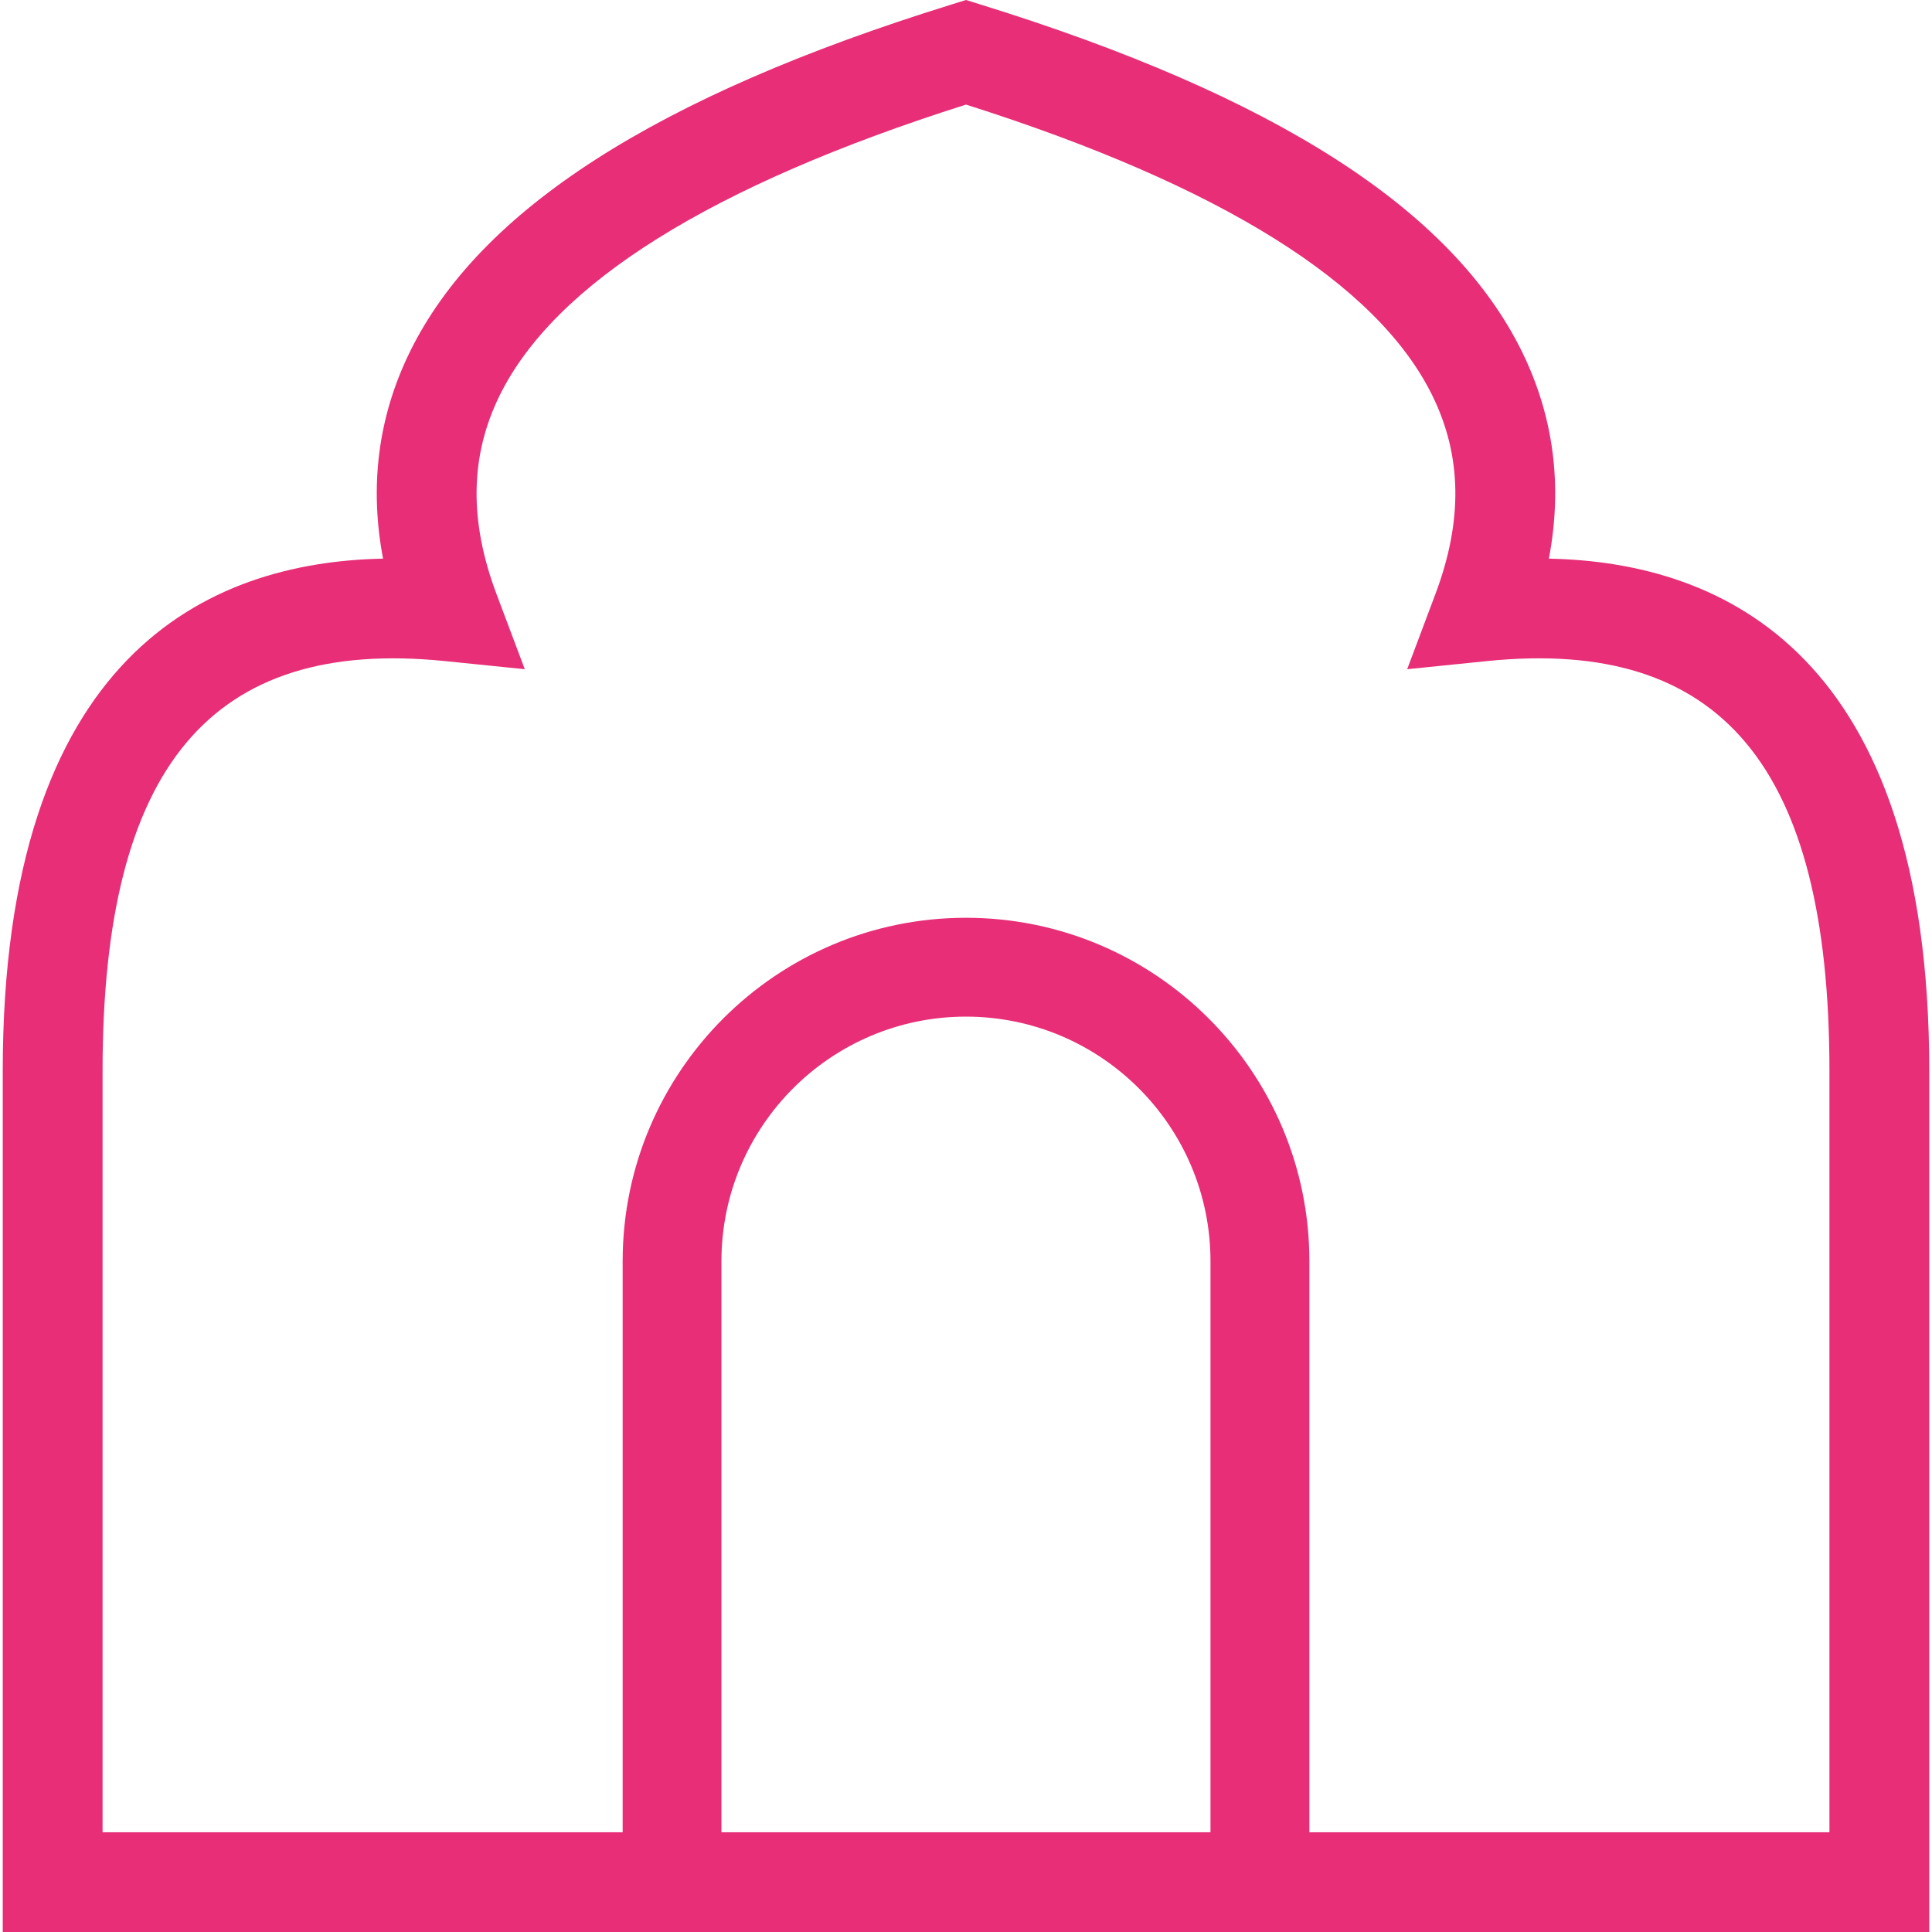 <svg version="1.1" id="Layer_1___LGgtgErL" xmlns="http://www.w3.org/2000/svg" xmlns:xlink="http://www.w3.org/1999/xlink" x="0px" y="0px" width="192px" height="192px" viewBox="0 0 192 192" enable-background="new 0 0 192 192" xml:space="preserve">
<g>
	<g>
		<path fill="#e72e77" d="M191.727,192H0.273v-85.583c0-41.276,20.309-50.56,37.794-50.899c-1.371-7.237-0.482-14.117,2.659-20.534
			c6.926-14.15,24.525-25.445,53.802-34.527L96,0l1.47,0.457c29.28,9.082,46.874,20.377,53.799,34.527
			c3.141,6.417,4.031,13.297,2.656,20.534c17.489,0.339,37.802,9.623,37.802,50.899V192z M10.194,182.086h171.614v-75.669
			c0-30.272-10.805-43.071-34.008-40.722l-7.956,0.81l2.812-7.486c2.729-7.258,2.633-13.693-0.294-19.673
			C136.891,28.159,121.289,18.42,96,10.393c-25.293,8.023-40.888,17.761-46.367,28.953c-2.928,5.98-3.023,12.416-0.297,19.673
			l2.816,7.486l-7.961-0.81c-23.163-2.34-33.998,10.449-33.998,40.722V182.086z"></path>
	</g>
	<g>
		<path fill="#e72e77" d="M130.125,191.953H61.879v-66.62c0-18.822,15.302-34.125,34.115-34.125
			c18.819,0,34.131,15.302,34.131,34.125V191.953z M71.695,182.133h48.602v-56.8c0-13.406-10.898-24.302-24.303-24.302
			c-13.395,0-24.298,10.896-24.298,24.302V182.133z"></path>
	</g>
</g>
</svg>